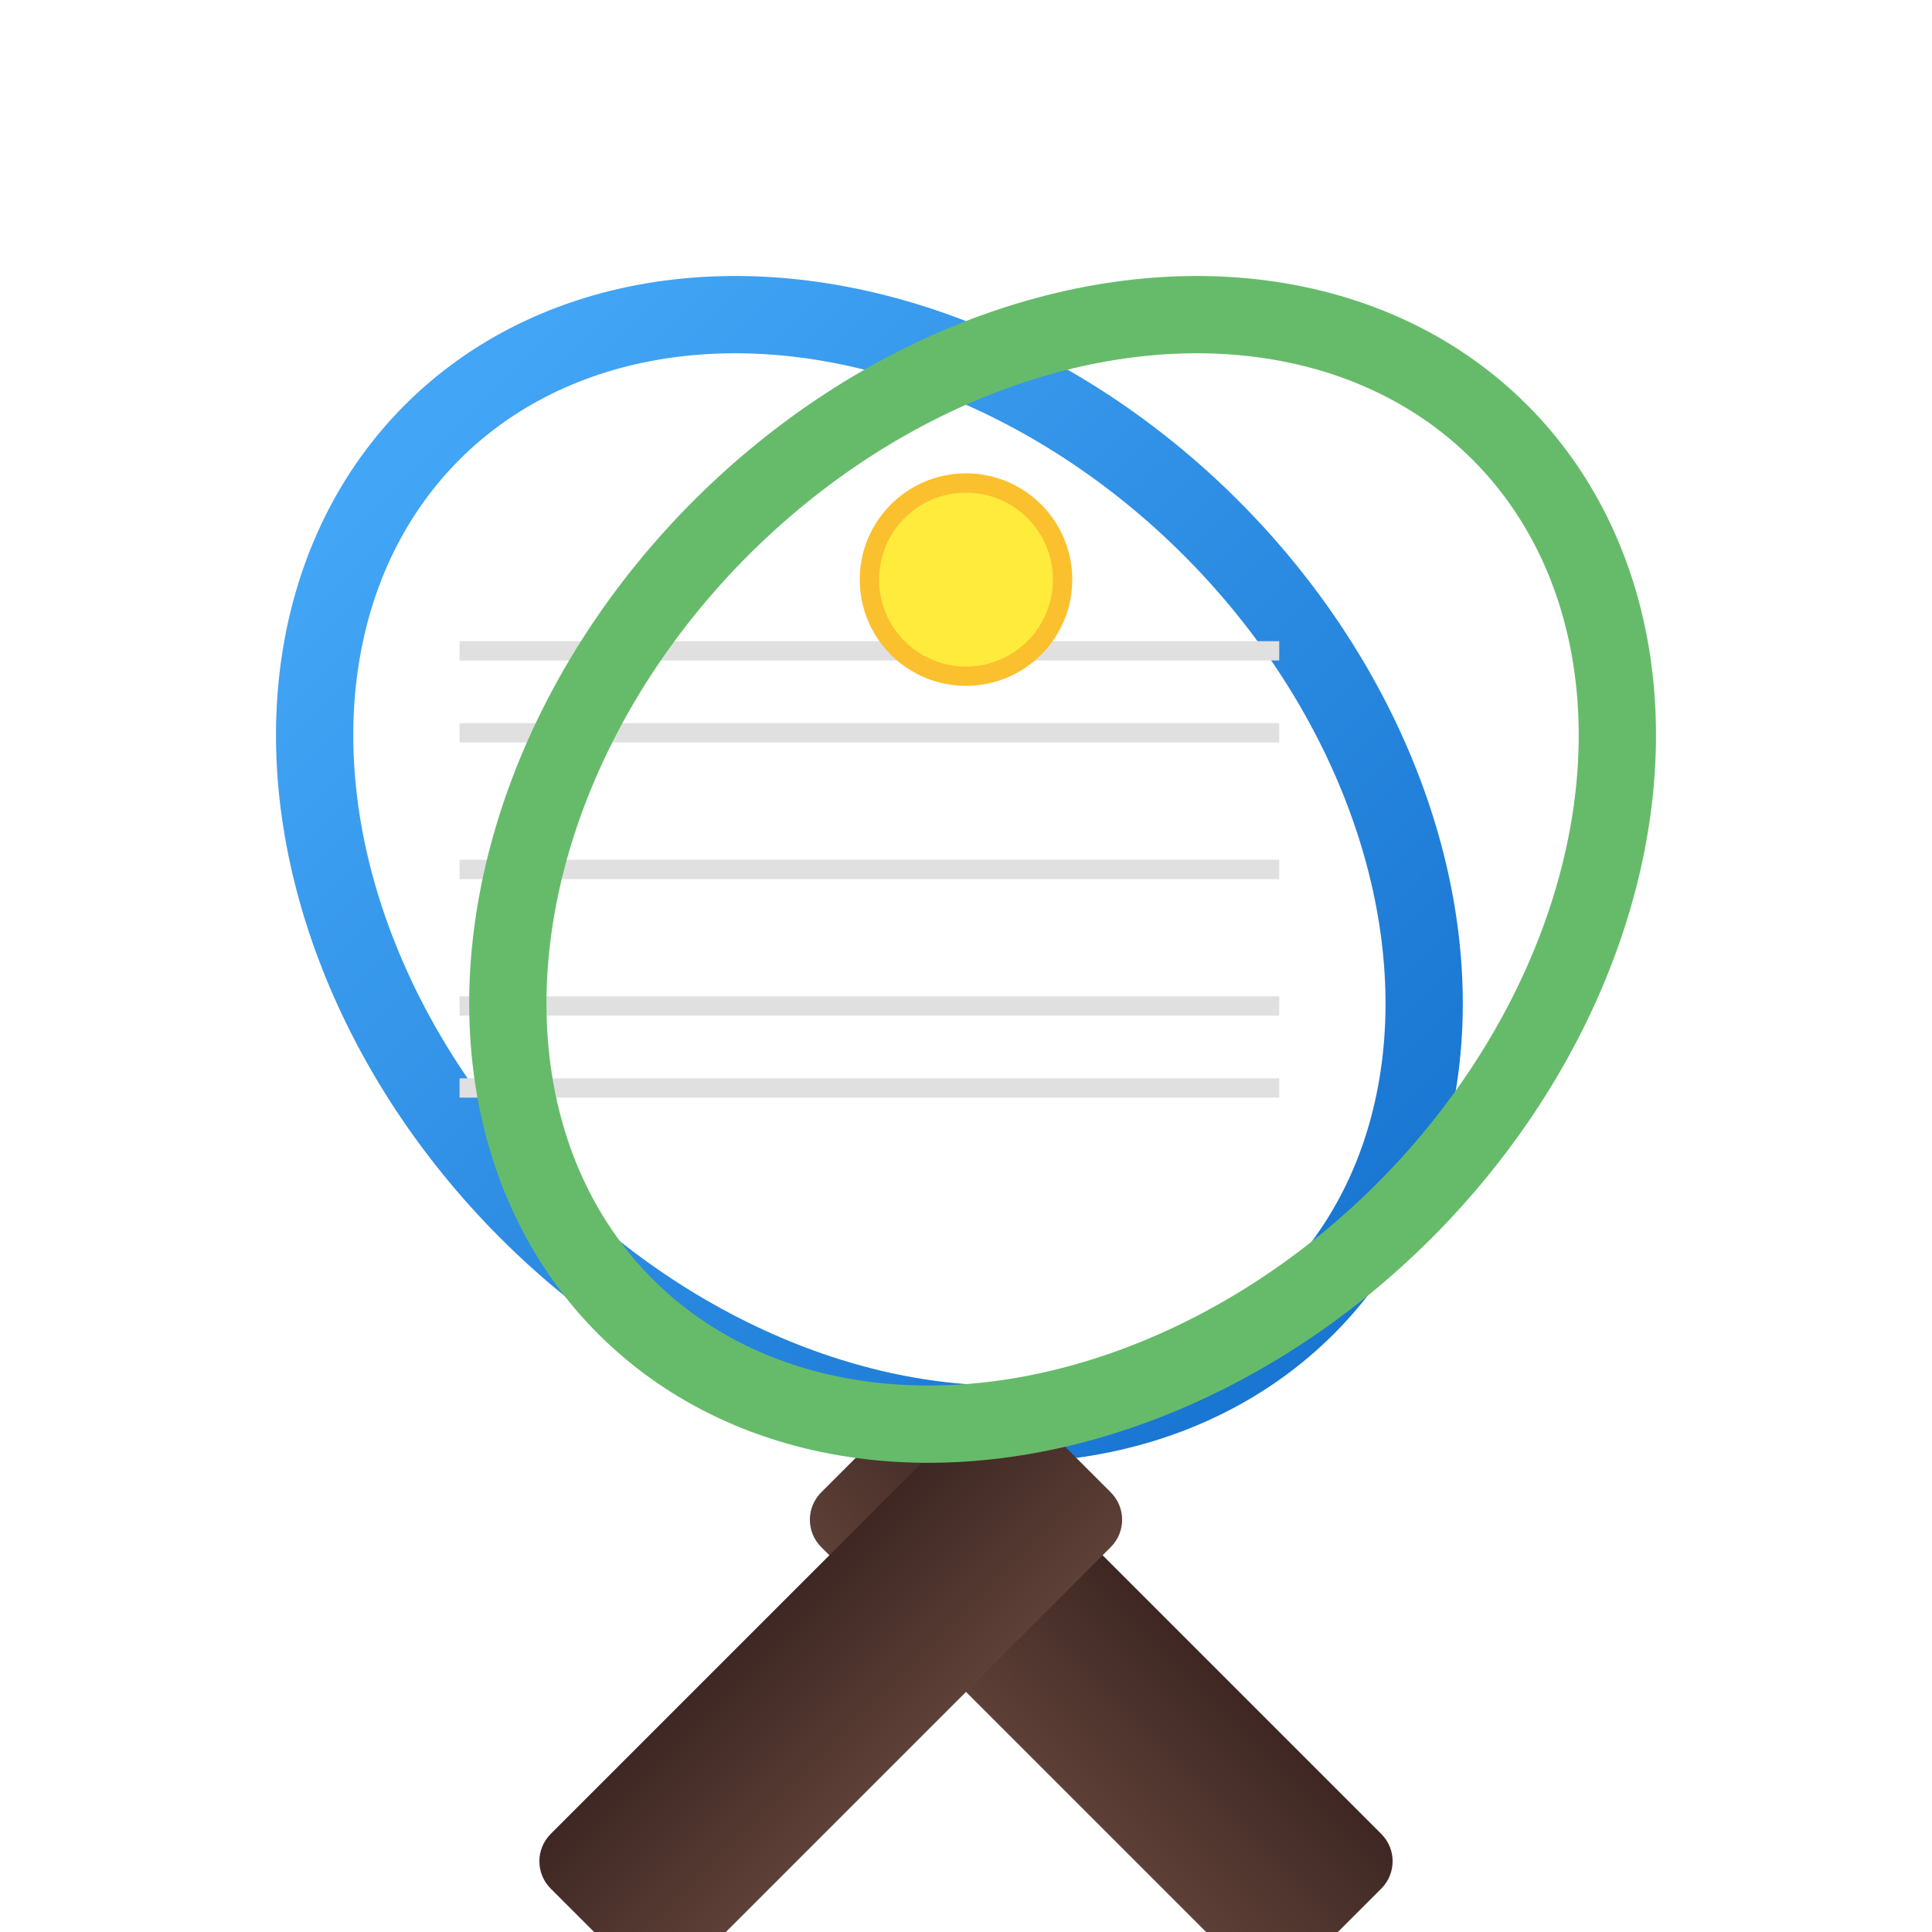 <svg xmlns="http://www.w3.org/2000/svg" viewBox="0 0 100 100">
  <defs>
    <linearGradient id="handleGradient" x1="0%" y1="0%" x2="100%" y2="0%">
      <stop offset="0%" style="stop-color:#5D4037;stop-opacity:1" />
      <stop offset="100%" style="stop-color:#3E2723;stop-opacity:1" />
    </linearGradient>
    <linearGradient id="frameGradient" x1="0%" y1="0%" x2="0%" y2="100%">
      <stop offset="0%" style="stop-color:#42A5F5;stop-opacity:1" />
      <stop offset="100%" style="stop-color:#1976D2;stop-opacity:1" />
    </linearGradient>
  </defs>

  <!-- Racket 1 (Left to Right) -->
  <g transform="translate(10, 10)">
      <!-- Handle -->
      <rect x="42" y="60" width="10" height="35" rx="2" fill="url(#handleGradient)" transform="rotate(-45 47 77.5)" />
      <!-- Head -->
      <ellipse cx="35" cy="35" rx="25" ry="32" fill="none" stroke="url(#frameGradient)" stroke-width="4" transform="rotate(-45 35 35)" />
      <!-- Strings -->
      <path d="M20 20 L50 50 M25 15 L55 45 M15 25 L45 55 M28 12 L58 42 M12 28 L42 58" stroke="#E0E0E0" stroke-width="1" clip-path="url(#racketClip)" transform="rotate(-45 35 35)"/>
  </g>

  <!-- Racket 2 (Right to Left) -->
  <g transform="translate(90, 10) scale(-1, 1)">
      <!-- Handle -->
      <rect x="42" y="60" width="10" height="35" rx="2" fill="url(#handleGradient)" transform="rotate(-45 47 77.5)" />
      <!-- Head -->
      <ellipse cx="35" cy="35" rx="25" ry="32" fill="none" stroke="#66BB6A" stroke-width="4" transform="rotate(-45 35 35)" />
  </g>
  
  <!-- Generic Ball -->
  <circle cx="50" cy="30" r="5" fill="#FFEB3B" stroke="#FBC02D" stroke-width="1"/>
</svg>

